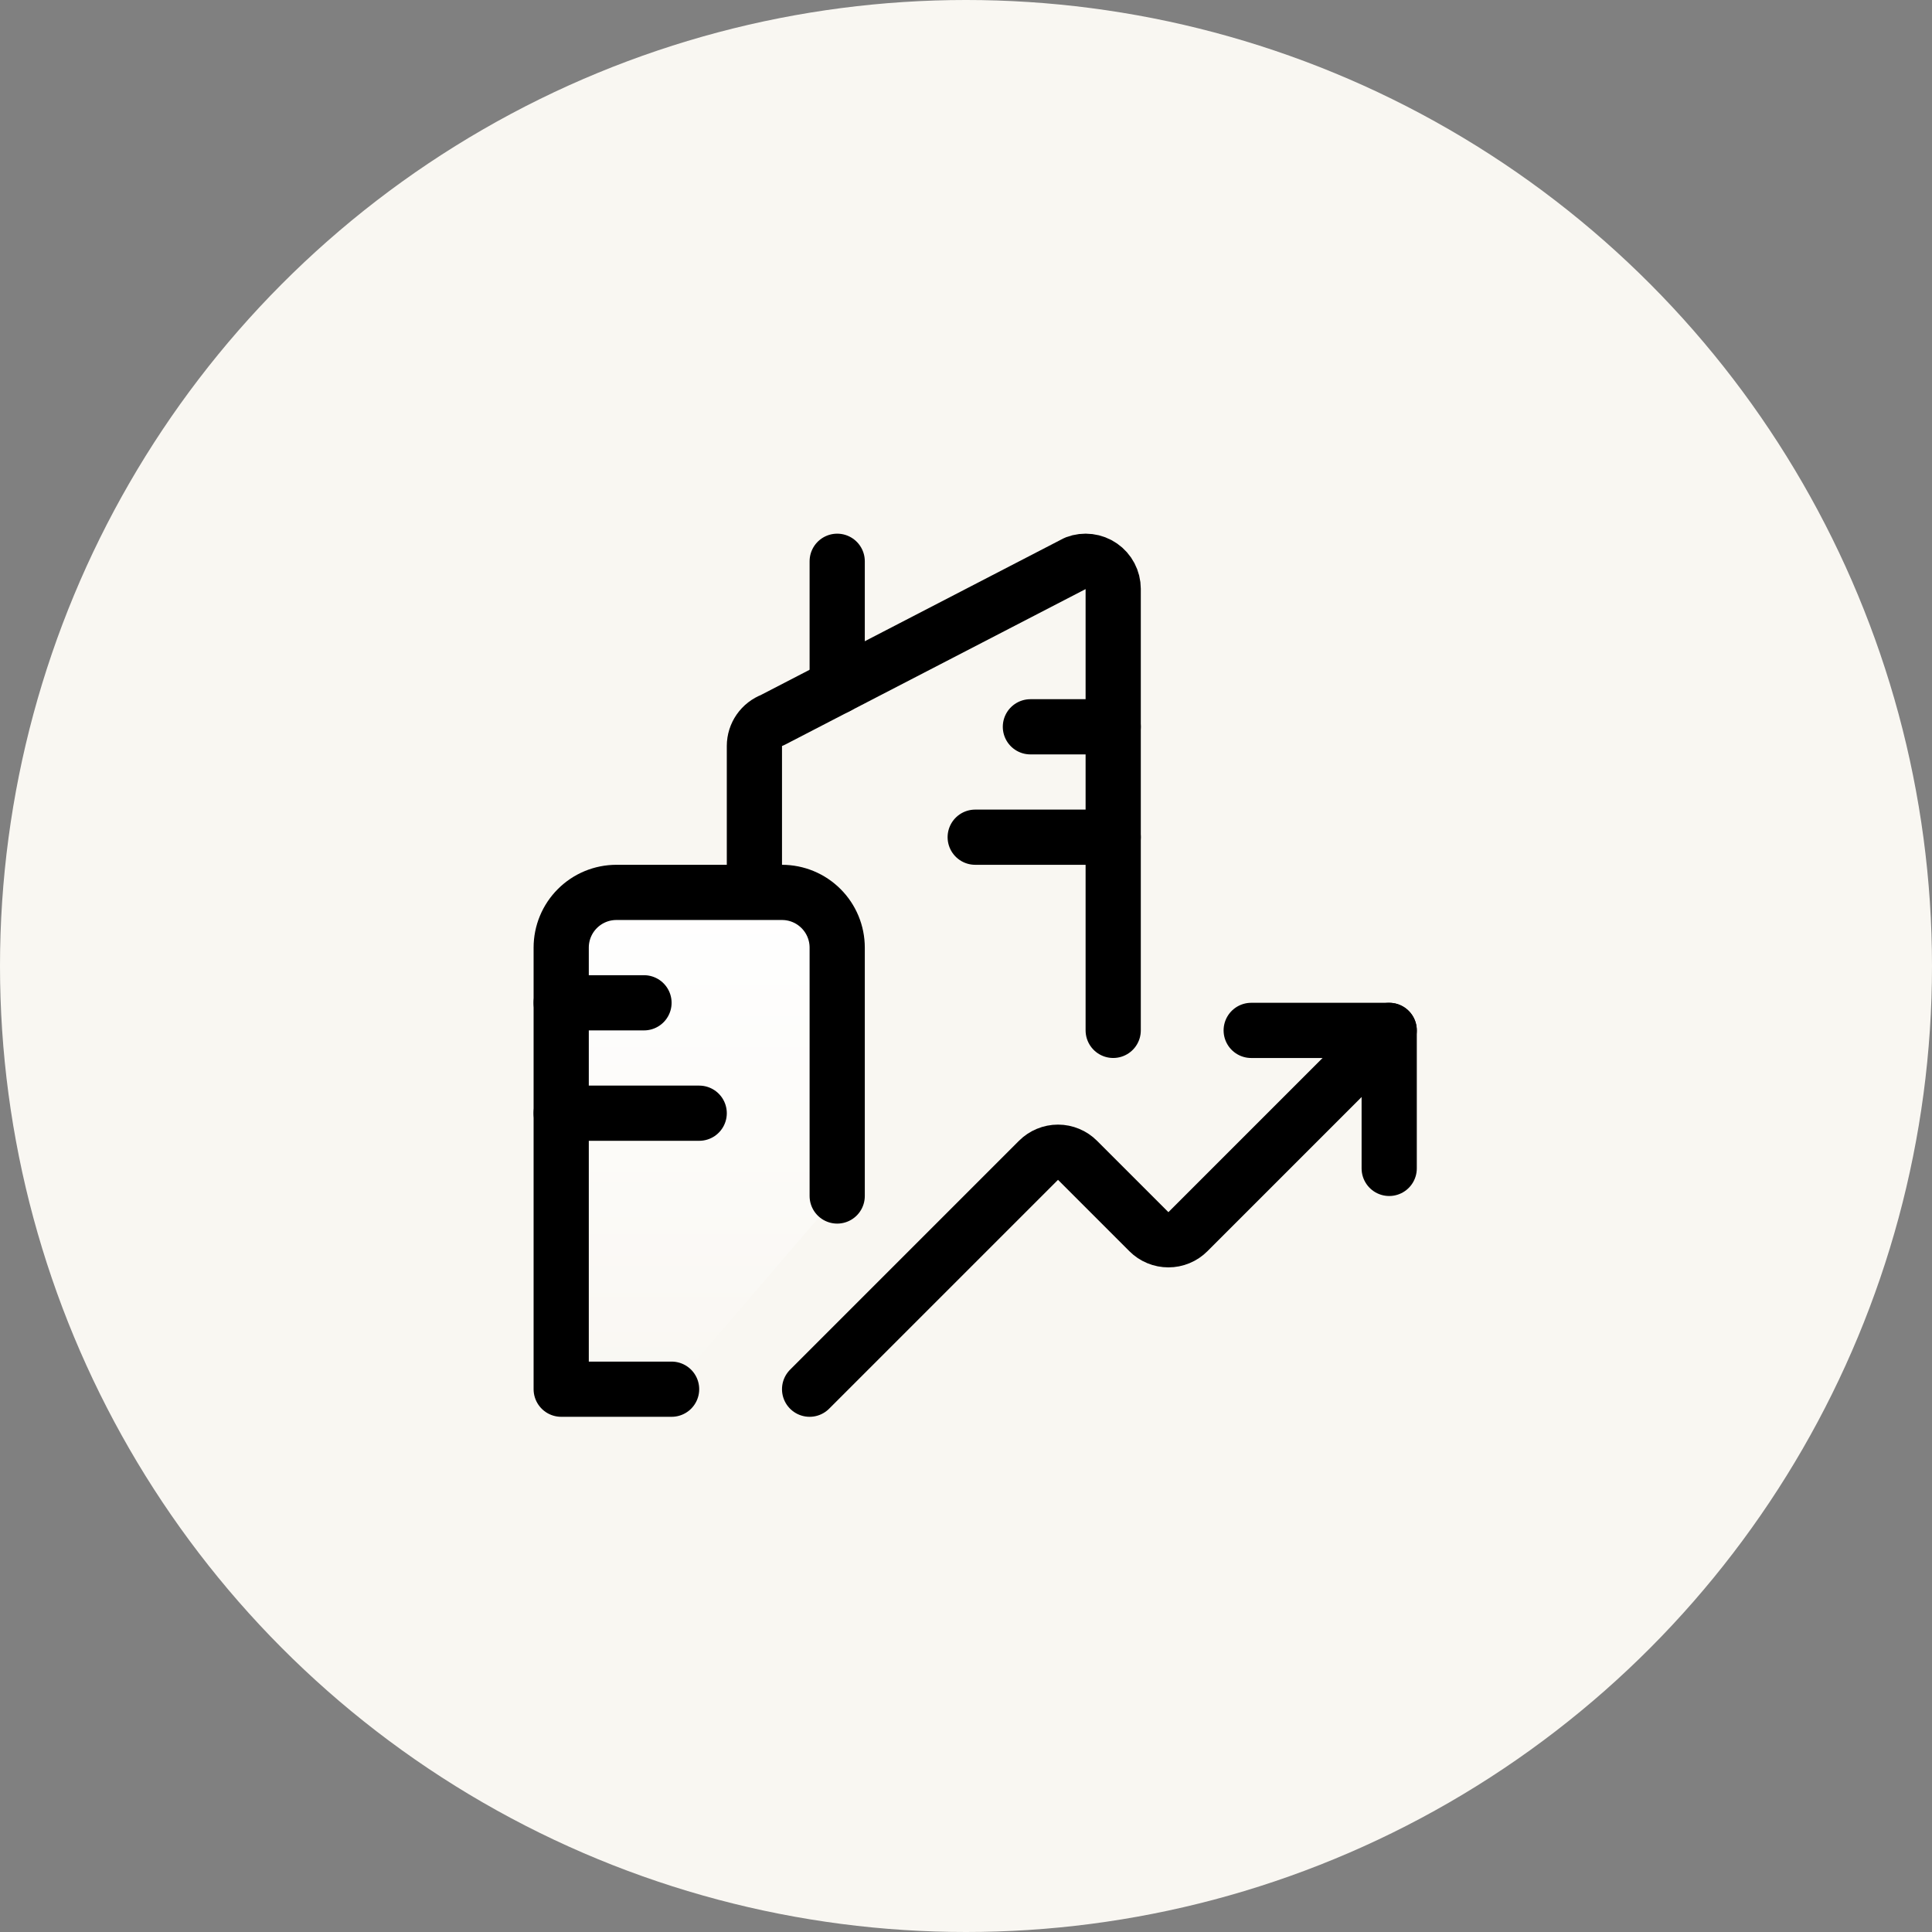 <svg width="105" height="105" viewBox="0 0 105 105" fill="none" xmlns="http://www.w3.org/2000/svg">
<rect x="0" y="0" width="105" height="105" fill="#808080" stroke="none"/>
<circle cx="52.5" cy="52.5" r="52.5" fill="#F9F7F2"/>
<g clip-path="url(#clip0_481_735)">
<path d="M44 75.5L56.44 63.06C56.579 62.921 56.744 62.81 56.926 62.735C57.108 62.659 57.303 62.62 57.5 62.62C57.697 62.62 57.892 62.659 58.074 62.735C58.256 62.81 58.421 62.921 58.56 63.06L62.44 66.94C62.579 67.079 62.744 67.19 62.926 67.265C63.108 67.341 63.303 67.379 63.5 67.379C63.697 67.379 63.892 67.341 64.074 67.265C64.256 67.19 64.421 67.079 64.56 66.94L75.5 56" stroke="black" stroke-width="3" stroke-linecap="round" stroke-linejoin="round"/>
<path d="M68 56H75.5V63.5" stroke="black" stroke-width="3" stroke-linecap="round" stroke-linejoin="round"/>
<path d="M60.5 55.999V31.999C60.499 31.757 60.44 31.519 60.327 31.305C60.215 31.091 60.052 30.907 59.853 30.77C59.654 30.632 59.424 30.545 59.184 30.515C58.944 30.485 58.7 30.514 58.474 30.599L41.974 39.139C41.689 39.246 41.443 39.437 41.269 39.687C41.095 39.937 41.001 40.234 41 40.539V48.499" stroke="black" stroke-width="3" stroke-linecap="round" stroke-linejoin="round"/>
<path d="M56 39.5H60.5" stroke="black" stroke-width="3" stroke-linecap="round" stroke-linejoin="round"/>
<path d="M53 45.5H60.5" stroke="black" stroke-width="3" stroke-linecap="round" stroke-linejoin="round"/>
<path d="M45.5 37.314V30.504" stroke="black" stroke-width="3" stroke-linecap="round" stroke-linejoin="round"/>
<path d="M45.5 65V51.5C45.5 50.704 45.184 49.941 44.621 49.379C44.059 48.816 43.296 48.5 42.5 48.5H33.5C32.704 48.5 31.941 48.816 31.379 49.379C30.816 49.941 30.5 50.704 30.5 51.5V75.5H36.5" fill="url(#paint0_linear_481_735)"/>
<path d="M45.5 65V51.5C45.5 50.704 45.184 49.941 44.621 49.379C44.059 48.816 43.296 48.5 42.5 48.5H33.5C32.704 48.5 31.941 48.816 31.379 49.379C30.816 49.941 30.5 50.704 30.5 51.5V75.5H36.5" stroke="black" stroke-width="3" stroke-linecap="round" stroke-linejoin="round"/>
<path d="M30.5 54.5H35" stroke="black" stroke-width="3" stroke-linecap="round" stroke-linejoin="round"/>
<path d="M30.5 60.5H38" stroke="black" stroke-width="3" stroke-linecap="round" stroke-linejoin="round"/>
</g>
<defs>
<linearGradient id="paint0_linear_481_735" x1="38" y1="48.5" x2="38" y2="75.5" gradientUnits="userSpaceOnUse">
<stop stop-color="white"/>
<stop offset="1" stop-color="white" stop-opacity="0"/>
</linearGradient>
<clipPath id="clip0_481_735">
<rect width="48" height="48" fill="white" transform="translate(29 29)"/>
</clipPath>
</defs>
</svg>
